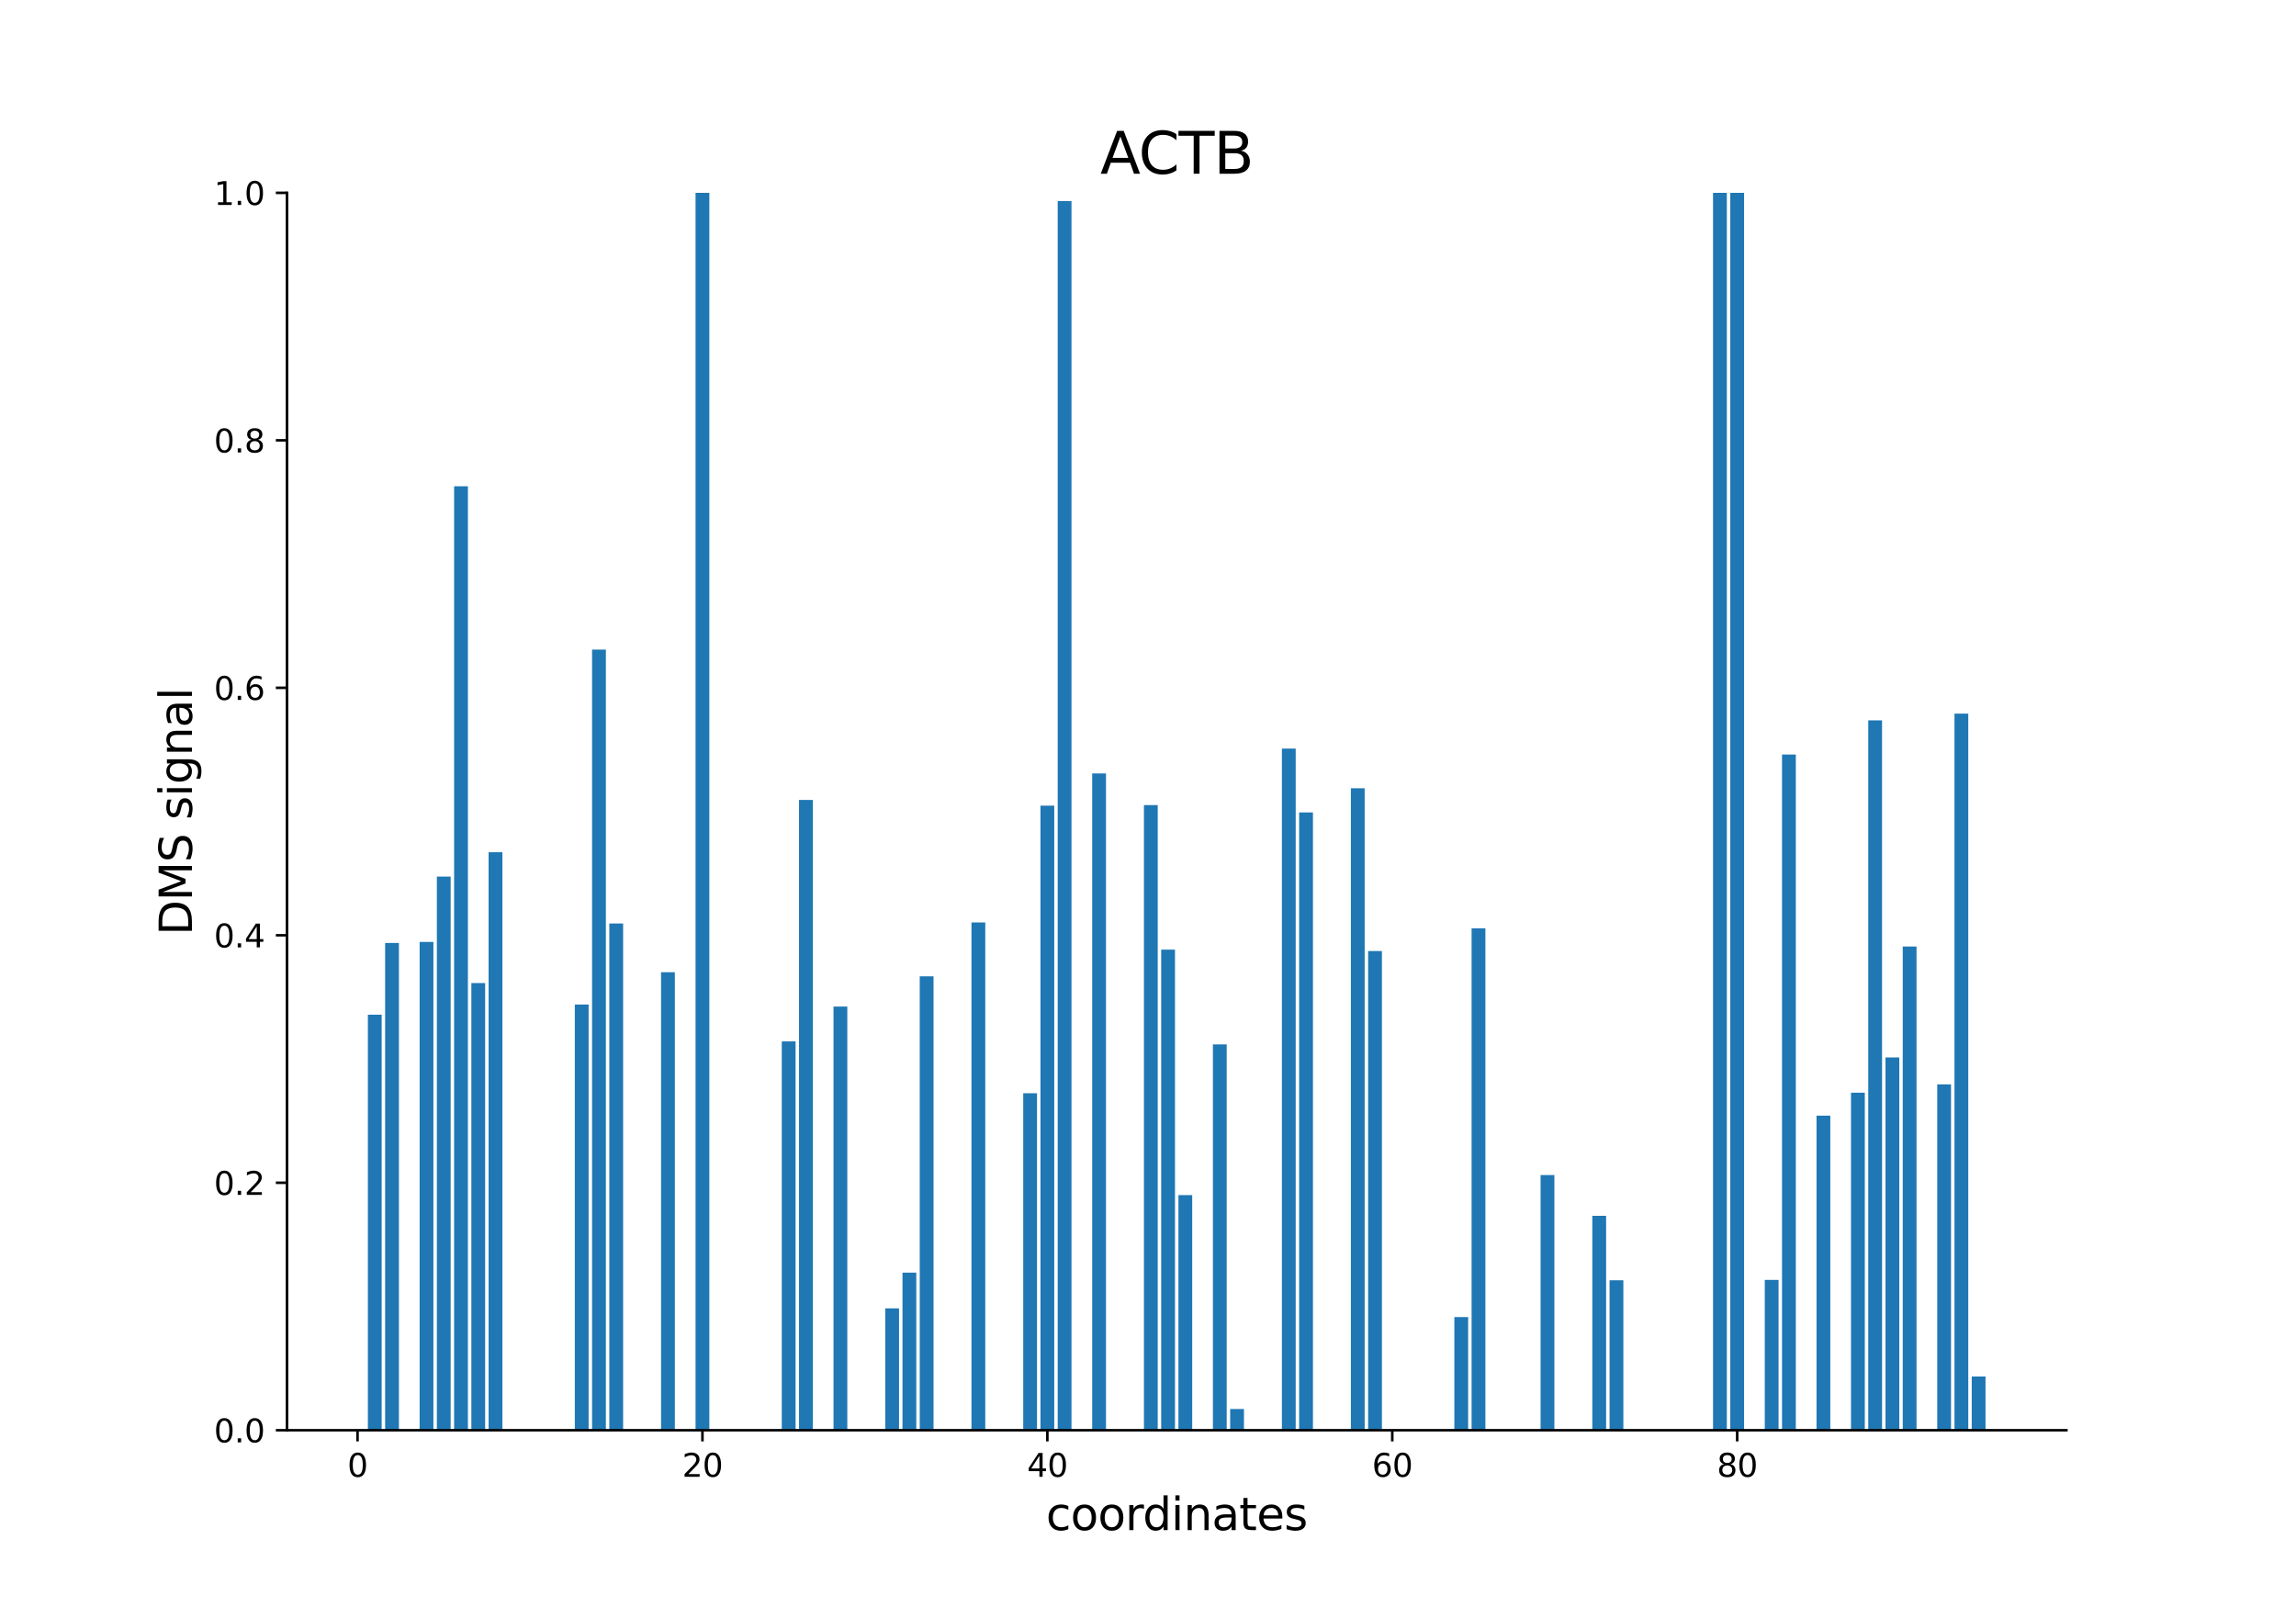 <?xml version="1.0" encoding="utf-8" standalone="no"?>
<!DOCTYPE svg PUBLIC "-//W3C//DTD SVG 1.1//EN"
  "http://www.w3.org/Graphics/SVG/1.1/DTD/svg11.dtd">
<svg xmlns:xlink="http://www.w3.org/1999/xlink" width="720pt" height="504pt" viewBox="0 0 720 504" xmlns="http://www.w3.org/2000/svg" version="1.1">
 <defs>
  <style type="text/css">*{stroke-linejoin: round; stroke-linecap: butt}</style>
 </defs>
 <g id="figure_1">
  <g id="patch_1">
   <path d="M 0 504 
L 720 504 
L 720 0 
L 0 0 
z
" style="fill: #ffffff"/>
  </g>
  <g id="axes_1">
   <g id="patch_2">
    <path d="M 90 448.56 
L 648 448.56 
L 648 60.48 
L 90 60.48 
z
" style="fill: #ffffff"/>
   </g>
   <g id="patch_3">
    <path d="M 115.364 448.56 
L 119.69 448.56 
L 119.69 318.235 
L 115.364 318.235 
z
" clip-path="url(#p51f53a2f82)" style="fill: #1f77b4"/>
   </g>
   <g id="patch_4">
    <path d="M 120.772 448.56 
L 125.098 448.56 
L 125.098 295.746 
L 120.772 295.746 
z
" clip-path="url(#p51f53a2f82)" style="fill: #1f77b4"/>
   </g>
   <g id="patch_5">
    <path d="M 131.588 448.56 
L 135.914 448.56 
L 135.914 295.406 
L 131.588 295.406 
z
" clip-path="url(#p51f53a2f82)" style="fill: #1f77b4"/>
   </g>
   <g id="patch_6">
    <path d="M 136.996 448.56 
L 141.322 448.56 
L 141.322 274.926 
L 136.996 274.926 
z
" clip-path="url(#p51f53a2f82)" style="fill: #1f77b4"/>
   </g>
   <g id="patch_7">
    <path d="M 142.404 448.56 
L 146.73 448.56 
L 146.73 152.503 
L 142.404 152.503 
z
" clip-path="url(#p51f53a2f82)" style="fill: #1f77b4"/>
   </g>
   <g id="patch_8">
    <path d="M 147.812 448.56 
L 152.138 448.56 
L 152.138 308.313 
L 147.812 308.313 
z
" clip-path="url(#p51f53a2f82)" style="fill: #1f77b4"/>
   </g>
   <g id="patch_9">
    <path d="M 153.22 448.56 
L 157.546 448.56 
L 157.546 267.279 
L 153.22 267.279 
z
" clip-path="url(#p51f53a2f82)" style="fill: #1f77b4"/>
   </g>
   <g id="patch_10">
    <path d="M 180.26 448.56 
L 184.586 448.56 
L 184.586 315.052 
L 180.26 315.052 
z
" clip-path="url(#p51f53a2f82)" style="fill: #1f77b4"/>
   </g>
   <g id="patch_11">
    <path d="M 185.668 448.56 
L 189.994 448.56 
L 189.994 203.733 
L 185.668 203.733 
z
" clip-path="url(#p51f53a2f82)" style="fill: #1f77b4"/>
   </g>
   <g id="patch_12">
    <path d="M 191.076 448.56 
L 195.402 448.56 
L 195.402 289.63 
L 191.076 289.63 
z
" clip-path="url(#p51f53a2f82)" style="fill: #1f77b4"/>
   </g>
   <g id="patch_13">
    <path d="M 207.3 448.56 
L 211.626 448.56 
L 211.626 304.907 
L 207.3 304.907 
z
" clip-path="url(#p51f53a2f82)" style="fill: #1f77b4"/>
   </g>
   <g id="patch_14">
    <path d="M 218.116 448.56 
L 222.443 448.56 
L 222.443 60.48 
L 218.116 60.48 
z
" clip-path="url(#p51f53a2f82)" style="fill: #1f77b4"/>
   </g>
   <g id="patch_15">
    <path d="M 245.156 448.56 
L 249.483 448.56 
L 249.483 326.609 
L 245.156 326.609 
z
" clip-path="url(#p51f53a2f82)" style="fill: #1f77b4"/>
   </g>
   <g id="patch_16">
    <path d="M 250.564 448.56 
L 254.891 448.56 
L 254.891 250.886 
L 250.564 250.886 
z
" clip-path="url(#p51f53a2f82)" style="fill: #1f77b4"/>
   </g>
   <g id="patch_17">
    <path d="M 261.38 448.56 
L 265.707 448.56 
L 265.707 315.686 
L 261.38 315.686 
z
" clip-path="url(#p51f53a2f82)" style="fill: #1f77b4"/>
   </g>
   <g id="patch_18">
    <path d="M 277.604 448.56 
L 281.931 448.56 
L 281.931 410.341 
L 277.604 410.341 
z
" clip-path="url(#p51f53a2f82)" style="fill: #1f77b4"/>
   </g>
   <g id="patch_19">
    <path d="M 283.012 448.56 
L 287.339 448.56 
L 287.339 399.126 
L 283.012 399.126 
z
" clip-path="url(#p51f53a2f82)" style="fill: #1f77b4"/>
   </g>
   <g id="patch_20">
    <path d="M 288.42 448.56 
L 292.747 448.56 
L 292.747 306.206 
L 288.42 306.206 
z
" clip-path="url(#p51f53a2f82)" style="fill: #1f77b4"/>
   </g>
   <g id="patch_21">
    <path d="M 304.645 448.56 
L 308.971 448.56 
L 308.971 289.297 
L 304.645 289.297 
z
" clip-path="url(#p51f53a2f82)" style="fill: #1f77b4"/>
   </g>
   <g id="patch_22">
    <path d="M 320.869 448.56 
L 325.195 448.56 
L 325.195 342.866 
L 320.869 342.866 
z
" clip-path="url(#p51f53a2f82)" style="fill: #1f77b4"/>
   </g>
   <g id="patch_23">
    <path d="M 326.277 448.56 
L 330.603 448.56 
L 330.603 252.665 
L 326.277 252.665 
z
" clip-path="url(#p51f53a2f82)" style="fill: #1f77b4"/>
   </g>
   <g id="patch_24">
    <path d="M 331.685 448.56 
L 336.011 448.56 
L 336.011 63.076 
L 331.685 63.076 
z
" clip-path="url(#p51f53a2f82)" style="fill: #1f77b4"/>
   </g>
   <g id="patch_25">
    <path d="M 342.501 448.56 
L 346.827 448.56 
L 346.827 242.57 
L 342.501 242.57 
z
" clip-path="url(#p51f53a2f82)" style="fill: #1f77b4"/>
   </g>
   <g id="patch_26">
    <path d="M 358.725 448.56 
L 363.051 448.56 
L 363.051 252.507 
L 358.725 252.507 
z
" clip-path="url(#p51f53a2f82)" style="fill: #1f77b4"/>
   </g>
   <g id="patch_27">
    <path d="M 364.133 448.56 
L 368.459 448.56 
L 368.459 297.835 
L 364.133 297.835 
z
" clip-path="url(#p51f53a2f82)" style="fill: #1f77b4"/>
   </g>
   <g id="patch_28">
    <path d="M 369.541 448.56 
L 373.867 448.56 
L 373.867 374.821 
L 369.541 374.821 
z
" clip-path="url(#p51f53a2f82)" style="fill: #1f77b4"/>
   </g>
   <g id="patch_29">
    <path d="M 380.357 448.56 
L 384.683 448.56 
L 384.683 327.543 
L 380.357 327.543 
z
" clip-path="url(#p51f53a2f82)" style="fill: #1f77b4"/>
   </g>
   <g id="patch_30">
    <path d="M 385.765 448.56 
L 390.091 448.56 
L 390.091 441.906 
L 385.765 441.906 
z
" clip-path="url(#p51f53a2f82)" style="fill: #1f77b4"/>
   </g>
   <g id="patch_31">
    <path d="M 401.989 448.56 
L 406.315 448.56 
L 406.315 234.786 
L 401.989 234.786 
z
" clip-path="url(#p51f53a2f82)" style="fill: #1f77b4"/>
   </g>
   <g id="patch_32">
    <path d="M 407.397 448.56 
L 411.723 448.56 
L 411.723 254.803 
L 407.397 254.803 
z
" clip-path="url(#p51f53a2f82)" style="fill: #1f77b4"/>
   </g>
   <g id="patch_33">
    <path d="M 423.621 448.56 
L 427.947 448.56 
L 427.947 247.22 
L 423.621 247.22 
z
" clip-path="url(#p51f53a2f82)" style="fill: #1f77b4"/>
   </g>
   <g id="patch_34">
    <path d="M 429.029 448.56 
L 433.355 448.56 
L 433.355 298.28 
L 429.029 298.28 
z
" clip-path="url(#p51f53a2f82)" style="fill: #1f77b4"/>
   </g>
   <g id="patch_35">
    <path d="M 456.069 448.56 
L 460.396 448.56 
L 460.396 413.073 
L 456.069 413.073 
z
" clip-path="url(#p51f53a2f82)" style="fill: #1f77b4"/>
   </g>
   <g id="patch_36">
    <path d="M 461.477 448.56 
L 465.804 448.56 
L 465.804 291.143 
L 461.477 291.143 
z
" clip-path="url(#p51f53a2f82)" style="fill: #1f77b4"/>
   </g>
   <g id="patch_37">
    <path d="M 483.109 448.56 
L 487.436 448.56 
L 487.436 368.532 
L 483.109 368.532 
z
" clip-path="url(#p51f53a2f82)" style="fill: #1f77b4"/>
   </g>
   <g id="patch_38">
    <path d="M 499.333 448.56 
L 503.66 448.56 
L 503.66 381.312 
L 499.333 381.312 
z
" clip-path="url(#p51f53a2f82)" style="fill: #1f77b4"/>
   </g>
   <g id="patch_39">
    <path d="M 504.741 448.56 
L 509.068 448.56 
L 509.068 401.525 
L 504.741 401.525 
z
" clip-path="url(#p51f53a2f82)" style="fill: #1f77b4"/>
   </g>
   <g id="patch_40">
    <path d="M 537.19 448.56 
L 541.516 448.56 
L 541.516 60.48 
L 537.19 60.48 
z
" clip-path="url(#p51f53a2f82)" style="fill: #1f77b4"/>
   </g>
   <g id="patch_41">
    <path d="M 542.598 448.56 
L 546.924 448.56 
L 546.924 60.48 
L 542.598 60.48 
z
" clip-path="url(#p51f53a2f82)" style="fill: #1f77b4"/>
   </g>
   <g id="patch_42">
    <path d="M 553.414 448.56 
L 557.74 448.56 
L 557.74 401.417 
L 553.414 401.417 
z
" clip-path="url(#p51f53a2f82)" style="fill: #1f77b4"/>
   </g>
   <g id="patch_43">
    <path d="M 558.822 448.56 
L 563.148 448.56 
L 563.148 236.644 
L 558.822 236.644 
z
" clip-path="url(#p51f53a2f82)" style="fill: #1f77b4"/>
   </g>
   <g id="patch_44">
    <path d="M 564.23 448.56 
L 568.556 448.56 
L 568.556 448.56 
L 564.23 448.56 
z
" clip-path="url(#p51f53a2f82)" style="fill: #1f77b4"/>
   </g>
   <g id="patch_45">
    <path d="M 569.638 448.56 
L 573.964 448.56 
L 573.964 349.892 
L 569.638 349.892 
z
" clip-path="url(#p51f53a2f82)" style="fill: #1f77b4"/>
   </g>
   <g id="patch_46">
    <path d="M 580.454 448.56 
L 584.78 448.56 
L 584.78 342.695 
L 580.454 342.695 
z
" clip-path="url(#p51f53a2f82)" style="fill: #1f77b4"/>
   </g>
   <g id="patch_47">
    <path d="M 585.862 448.56 
L 590.188 448.56 
L 590.188 225.928 
L 585.862 225.928 
z
" clip-path="url(#p51f53a2f82)" style="fill: #1f77b4"/>
   </g>
   <g id="patch_48">
    <path d="M 591.27 448.56 
L 595.596 448.56 
L 595.596 331.635 
L 591.27 331.635 
z
" clip-path="url(#p51f53a2f82)" style="fill: #1f77b4"/>
   </g>
   <g id="patch_49">
    <path d="M 596.678 448.56 
L 601.004 448.56 
L 601.004 296.845 
L 596.678 296.845 
z
" clip-path="url(#p51f53a2f82)" style="fill: #1f77b4"/>
   </g>
   <g id="patch_50">
    <path d="M 607.494 448.56 
L 611.82 448.56 
L 611.82 340.083 
L 607.494 340.083 
z
" clip-path="url(#p51f53a2f82)" style="fill: #1f77b4"/>
   </g>
   <g id="patch_51">
    <path d="M 612.902 448.56 
L 617.228 448.56 
L 617.228 223.813 
L 612.902 223.813 
z
" clip-path="url(#p51f53a2f82)" style="fill: #1f77b4"/>
   </g>
   <g id="patch_52">
    <path d="M 618.31 448.56 
L 622.636 448.56 
L 622.636 431.713 
L 618.31 431.713 
z
" clip-path="url(#p51f53a2f82)" style="fill: #1f77b4"/>
   </g>
   <g id="matplotlib.axis_1">
    <g id="xtick_1">
     <g id="line2d_1">
      <defs>
       <path id="m946fbfdf14" d="M 0 0 
L 0 3.5 
" style="stroke: #000000; stroke-width: 0.8"/>
      </defs>
      <g>
       <use xlink:href="#m946fbfdf14" x="112.119" y="448.56" style="stroke: #000000; stroke-width: 0.8"/>
      </g>
     </g>
     <g id="text_1">
      <!-- 0 -->
      <g transform="translate(108.938 463.158) scale(0.1 -0.1)">
       <defs>
        <path id="DejaVuSans-30" d="M 2034 4250 
Q 1547 4250 1301 3770 
Q 1056 3291 1056 2328 
Q 1056 1369 1301 889 
Q 1547 409 2034 409 
Q 2525 409 2770 889 
Q 3016 1369 3016 2328 
Q 3016 3291 2770 3770 
Q 2525 4250 2034 4250 
z
M 2034 4750 
Q 2819 4750 3233 4129 
Q 3647 3509 3647 2328 
Q 3647 1150 3233 529 
Q 2819 -91 2034 -91 
Q 1250 -91 836 529 
Q 422 1150 422 2328 
Q 422 3509 836 4129 
Q 1250 4750 2034 4750 
z
" transform="scale(0.016)"/>
       </defs>
       <use xlink:href="#DejaVuSans-30"/>
      </g>
     </g>
    </g>
    <g id="xtick_2">
     <g id="line2d_2">
      <g>
       <use xlink:href="#m946fbfdf14" x="220.279" y="448.56" style="stroke: #000000; stroke-width: 0.8"/>
      </g>
     </g>
     <g id="text_2">
      <!-- 20 -->
      <g transform="translate(213.917 463.158) scale(0.1 -0.1)">
       <defs>
        <path id="DejaVuSans-32" d="M 1228 531 
L 3431 531 
L 3431 0 
L 469 0 
L 469 531 
Q 828 903 1448 1529 
Q 2069 2156 2228 2338 
Q 2531 2678 2651 2914 
Q 2772 3150 2772 3378 
Q 2772 3750 2511 3984 
Q 2250 4219 1831 4219 
Q 1534 4219 1204 4116 
Q 875 4013 500 3803 
L 500 4441 
Q 881 4594 1212 4672 
Q 1544 4750 1819 4750 
Q 2544 4750 2975 4387 
Q 3406 4025 3406 3419 
Q 3406 3131 3298 2873 
Q 3191 2616 2906 2266 
Q 2828 2175 2409 1742 
Q 1991 1309 1228 531 
z
" transform="scale(0.016)"/>
       </defs>
       <use xlink:href="#DejaVuSans-32"/>
       <use xlink:href="#DejaVuSans-30" x="63.623"/>
      </g>
     </g>
    </g>
    <g id="xtick_3">
     <g id="line2d_3">
      <g>
       <use xlink:href="#m946fbfdf14" x="328.44" y="448.56" style="stroke: #000000; stroke-width: 0.8"/>
      </g>
     </g>
     <g id="text_3">
      <!-- 40 -->
      <g transform="translate(322.077 463.158) scale(0.1 -0.1)">
       <defs>
        <path id="DejaVuSans-34" d="M 2419 4116 
L 825 1625 
L 2419 1625 
L 2419 4116 
z
M 2253 4666 
L 3047 4666 
L 3047 1625 
L 3713 1625 
L 3713 1100 
L 3047 1100 
L 3047 0 
L 2419 0 
L 2419 1100 
L 313 1100 
L 313 1709 
L 2253 4666 
z
" transform="scale(0.016)"/>
       </defs>
       <use xlink:href="#DejaVuSans-34"/>
       <use xlink:href="#DejaVuSans-30" x="63.623"/>
      </g>
     </g>
    </g>
    <g id="xtick_4">
     <g id="line2d_4">
      <g>
       <use xlink:href="#m946fbfdf14" x="436.6" y="448.56" style="stroke: #000000; stroke-width: 0.8"/>
      </g>
     </g>
     <g id="text_4">
      <!-- 60 -->
      <g transform="translate(430.238 463.158) scale(0.1 -0.1)">
       <defs>
        <path id="DejaVuSans-36" d="M 2113 2584 
Q 1688 2584 1439 2293 
Q 1191 2003 1191 1497 
Q 1191 994 1439 701 
Q 1688 409 2113 409 
Q 2538 409 2786 701 
Q 3034 994 3034 1497 
Q 3034 2003 2786 2293 
Q 2538 2584 2113 2584 
z
M 3366 4563 
L 3366 3988 
Q 3128 4100 2886 4159 
Q 2644 4219 2406 4219 
Q 1781 4219 1451 3797 
Q 1122 3375 1075 2522 
Q 1259 2794 1537 2939 
Q 1816 3084 2150 3084 
Q 2853 3084 3261 2657 
Q 3669 2231 3669 1497 
Q 3669 778 3244 343 
Q 2819 -91 2113 -91 
Q 1303 -91 875 529 
Q 447 1150 447 2328 
Q 447 3434 972 4092 
Q 1497 4750 2381 4750 
Q 2619 4750 2861 4703 
Q 3103 4656 3366 4563 
z
" transform="scale(0.016)"/>
       </defs>
       <use xlink:href="#DejaVuSans-36"/>
       <use xlink:href="#DejaVuSans-30" x="63.623"/>
      </g>
     </g>
    </g>
    <g id="xtick_5">
     <g id="line2d_5">
      <g>
       <use xlink:href="#m946fbfdf14" x="544.761" y="448.56" style="stroke: #000000; stroke-width: 0.8"/>
      </g>
     </g>
     <g id="text_5">
      <!-- 80 -->
      <g transform="translate(538.398 463.158) scale(0.1 -0.1)">
       <defs>
        <path id="DejaVuSans-38" d="M 2034 2216 
Q 1584 2216 1326 1975 
Q 1069 1734 1069 1313 
Q 1069 891 1326 650 
Q 1584 409 2034 409 
Q 2484 409 2743 651 
Q 3003 894 3003 1313 
Q 3003 1734 2745 1975 
Q 2488 2216 2034 2216 
z
M 1403 2484 
Q 997 2584 770 2862 
Q 544 3141 544 3541 
Q 544 4100 942 4425 
Q 1341 4750 2034 4750 
Q 2731 4750 3128 4425 
Q 3525 4100 3525 3541 
Q 3525 3141 3298 2862 
Q 3072 2584 2669 2484 
Q 3125 2378 3379 2068 
Q 3634 1759 3634 1313 
Q 3634 634 3220 271 
Q 2806 -91 2034 -91 
Q 1263 -91 848 271 
Q 434 634 434 1313 
Q 434 1759 690 2068 
Q 947 2378 1403 2484 
z
M 1172 3481 
Q 1172 3119 1398 2916 
Q 1625 2713 2034 2713 
Q 2441 2713 2670 2916 
Q 2900 3119 2900 3481 
Q 2900 3844 2670 4047 
Q 2441 4250 2034 4250 
Q 1625 4250 1398 4047 
Q 1172 3844 1172 3481 
z
" transform="scale(0.016)"/>
       </defs>
       <use xlink:href="#DejaVuSans-38"/>
       <use xlink:href="#DejaVuSans-30" x="63.623"/>
      </g>
     </g>
    </g>
    <g id="text_6">
     <!-- coordinates -->
     <g transform="translate(328.017 479.876) scale(0.14 -0.14)">
      <defs>
       <path id="DejaVuSans-63" d="M 3122 3366 
L 3122 2828 
Q 2878 2963 2633 3030 
Q 2388 3097 2138 3097 
Q 1578 3097 1268 2742 
Q 959 2388 959 1747 
Q 959 1106 1268 751 
Q 1578 397 2138 397 
Q 2388 397 2633 464 
Q 2878 531 3122 666 
L 3122 134 
Q 2881 22 2623 -34 
Q 2366 -91 2075 -91 
Q 1284 -91 818 406 
Q 353 903 353 1747 
Q 353 2603 823 3093 
Q 1294 3584 2113 3584 
Q 2378 3584 2631 3529 
Q 2884 3475 3122 3366 
z
" transform="scale(0.016)"/>
       <path id="DejaVuSans-6f" d="M 1959 3097 
Q 1497 3097 1228 2736 
Q 959 2375 959 1747 
Q 959 1119 1226 758 
Q 1494 397 1959 397 
Q 2419 397 2687 759 
Q 2956 1122 2956 1747 
Q 2956 2369 2687 2733 
Q 2419 3097 1959 3097 
z
M 1959 3584 
Q 2709 3584 3137 3096 
Q 3566 2609 3566 1747 
Q 3566 888 3137 398 
Q 2709 -91 1959 -91 
Q 1206 -91 779 398 
Q 353 888 353 1747 
Q 353 2609 779 3096 
Q 1206 3584 1959 3584 
z
" transform="scale(0.016)"/>
       <path id="DejaVuSans-72" d="M 2631 2963 
Q 2534 3019 2420 3045 
Q 2306 3072 2169 3072 
Q 1681 3072 1420 2755 
Q 1159 2438 1159 1844 
L 1159 0 
L 581 0 
L 581 3500 
L 1159 3500 
L 1159 2956 
Q 1341 3275 1631 3429 
Q 1922 3584 2338 3584 
Q 2397 3584 2469 3576 
Q 2541 3569 2628 3553 
L 2631 2963 
z
" transform="scale(0.016)"/>
       <path id="DejaVuSans-64" d="M 2906 2969 
L 2906 4863 
L 3481 4863 
L 3481 0 
L 2906 0 
L 2906 525 
Q 2725 213 2448 61 
Q 2172 -91 1784 -91 
Q 1150 -91 751 415 
Q 353 922 353 1747 
Q 353 2572 751 3078 
Q 1150 3584 1784 3584 
Q 2172 3584 2448 3432 
Q 2725 3281 2906 2969 
z
M 947 1747 
Q 947 1113 1208 752 
Q 1469 391 1925 391 
Q 2381 391 2643 752 
Q 2906 1113 2906 1747 
Q 2906 2381 2643 2742 
Q 2381 3103 1925 3103 
Q 1469 3103 1208 2742 
Q 947 2381 947 1747 
z
" transform="scale(0.016)"/>
       <path id="DejaVuSans-69" d="M 603 3500 
L 1178 3500 
L 1178 0 
L 603 0 
L 603 3500 
z
M 603 4863 
L 1178 4863 
L 1178 4134 
L 603 4134 
L 603 4863 
z
" transform="scale(0.016)"/>
       <path id="DejaVuSans-6e" d="M 3513 2113 
L 3513 0 
L 2938 0 
L 2938 2094 
Q 2938 2591 2744 2837 
Q 2550 3084 2163 3084 
Q 1697 3084 1428 2787 
Q 1159 2491 1159 1978 
L 1159 0 
L 581 0 
L 581 3500 
L 1159 3500 
L 1159 2956 
Q 1366 3272 1645 3428 
Q 1925 3584 2291 3584 
Q 2894 3584 3203 3211 
Q 3513 2838 3513 2113 
z
" transform="scale(0.016)"/>
       <path id="DejaVuSans-61" d="M 2194 1759 
Q 1497 1759 1228 1600 
Q 959 1441 959 1056 
Q 959 750 1161 570 
Q 1363 391 1709 391 
Q 2188 391 2477 730 
Q 2766 1069 2766 1631 
L 2766 1759 
L 2194 1759 
z
M 3341 1997 
L 3341 0 
L 2766 0 
L 2766 531 
Q 2569 213 2275 61 
Q 1981 -91 1556 -91 
Q 1019 -91 701 211 
Q 384 513 384 1019 
Q 384 1609 779 1909 
Q 1175 2209 1959 2209 
L 2766 2209 
L 2766 2266 
Q 2766 2663 2505 2880 
Q 2244 3097 1772 3097 
Q 1472 3097 1187 3025 
Q 903 2953 641 2809 
L 641 3341 
Q 956 3463 1253 3523 
Q 1550 3584 1831 3584 
Q 2591 3584 2966 3190 
Q 3341 2797 3341 1997 
z
" transform="scale(0.016)"/>
       <path id="DejaVuSans-74" d="M 1172 4494 
L 1172 3500 
L 2356 3500 
L 2356 3053 
L 1172 3053 
L 1172 1153 
Q 1172 725 1289 603 
Q 1406 481 1766 481 
L 2356 481 
L 2356 0 
L 1766 0 
Q 1100 0 847 248 
Q 594 497 594 1153 
L 594 3053 
L 172 3053 
L 172 3500 
L 594 3500 
L 594 4494 
L 1172 4494 
z
" transform="scale(0.016)"/>
       <path id="DejaVuSans-65" d="M 3597 1894 
L 3597 1613 
L 953 1613 
Q 991 1019 1311 708 
Q 1631 397 2203 397 
Q 2534 397 2845 478 
Q 3156 559 3463 722 
L 3463 178 
Q 3153 47 2828 -22 
Q 2503 -91 2169 -91 
Q 1331 -91 842 396 
Q 353 884 353 1716 
Q 353 2575 817 3079 
Q 1281 3584 2069 3584 
Q 2775 3584 3186 3129 
Q 3597 2675 3597 1894 
z
M 3022 2063 
Q 3016 2534 2758 2815 
Q 2500 3097 2075 3097 
Q 1594 3097 1305 2825 
Q 1016 2553 972 2059 
L 3022 2063 
z
" transform="scale(0.016)"/>
       <path id="DejaVuSans-73" d="M 2834 3397 
L 2834 2853 
Q 2591 2978 2328 3040 
Q 2066 3103 1784 3103 
Q 1356 3103 1142 2972 
Q 928 2841 928 2578 
Q 928 2378 1081 2264 
Q 1234 2150 1697 2047 
L 1894 2003 
Q 2506 1872 2764 1633 
Q 3022 1394 3022 966 
Q 3022 478 2636 193 
Q 2250 -91 1575 -91 
Q 1294 -91 989 -36 
Q 684 19 347 128 
L 347 722 
Q 666 556 975 473 
Q 1284 391 1588 391 
Q 1994 391 2212 530 
Q 2431 669 2431 922 
Q 2431 1156 2273 1281 
Q 2116 1406 1581 1522 
L 1381 1569 
Q 847 1681 609 1914 
Q 372 2147 372 2553 
Q 372 3047 722 3315 
Q 1072 3584 1716 3584 
Q 2034 3584 2315 3537 
Q 2597 3491 2834 3397 
z
" transform="scale(0.016)"/>
      </defs>
      <use xlink:href="#DejaVuSans-63"/>
      <use xlink:href="#DejaVuSans-6f" x="54.98"/>
      <use xlink:href="#DejaVuSans-6f" x="116.162"/>
      <use xlink:href="#DejaVuSans-72" x="177.344"/>
      <use xlink:href="#DejaVuSans-64" x="216.707"/>
      <use xlink:href="#DejaVuSans-69" x="280.184"/>
      <use xlink:href="#DejaVuSans-6e" x="307.967"/>
      <use xlink:href="#DejaVuSans-61" x="371.346"/>
      <use xlink:href="#DejaVuSans-74" x="432.625"/>
      <use xlink:href="#DejaVuSans-65" x="471.834"/>
      <use xlink:href="#DejaVuSans-73" x="533.357"/>
     </g>
    </g>
   </g>
   <g id="matplotlib.axis_2">
    <g id="ytick_1">
     <g id="line2d_6">
      <defs>
       <path id="m7cf5863fd5" d="M 0 0 
L -3.5 0 
" style="stroke: #000000; stroke-width: 0.8"/>
      </defs>
      <g>
       <use xlink:href="#m7cf5863fd5" x="90" y="448.56" style="stroke: #000000; stroke-width: 0.8"/>
      </g>
     </g>
     <g id="text_7">
      <!-- 0.0 -->
      <g transform="translate(67.097 452.359) scale(0.1 -0.1)">
       <defs>
        <path id="DejaVuSans-2e" d="M 684 794 
L 1344 794 
L 1344 0 
L 684 0 
L 684 794 
z
" transform="scale(0.016)"/>
       </defs>
       <use xlink:href="#DejaVuSans-30"/>
       <use xlink:href="#DejaVuSans-2e" x="63.623"/>
       <use xlink:href="#DejaVuSans-30" x="95.41"/>
      </g>
     </g>
    </g>
    <g id="ytick_2">
     <g id="line2d_7">
      <g>
       <use xlink:href="#m7cf5863fd5" x="90" y="370.944" style="stroke: #000000; stroke-width: 0.8"/>
      </g>
     </g>
     <g id="text_8">
      <!-- 0.2 -->
      <g transform="translate(67.097 374.743) scale(0.1 -0.1)">
       <use xlink:href="#DejaVuSans-30"/>
       <use xlink:href="#DejaVuSans-2e" x="63.623"/>
       <use xlink:href="#DejaVuSans-32" x="95.41"/>
      </g>
     </g>
    </g>
    <g id="ytick_3">
     <g id="line2d_8">
      <g>
       <use xlink:href="#m7cf5863fd5" x="90" y="293.328" style="stroke: #000000; stroke-width: 0.8"/>
      </g>
     </g>
     <g id="text_9">
      <!-- 0.4 -->
      <g transform="translate(67.097 297.127) scale(0.1 -0.1)">
       <use xlink:href="#DejaVuSans-30"/>
       <use xlink:href="#DejaVuSans-2e" x="63.623"/>
       <use xlink:href="#DejaVuSans-34" x="95.41"/>
      </g>
     </g>
    </g>
    <g id="ytick_4">
     <g id="line2d_9">
      <g>
       <use xlink:href="#m7cf5863fd5" x="90" y="215.712" style="stroke: #000000; stroke-width: 0.8"/>
      </g>
     </g>
     <g id="text_10">
      <!-- 0.6 -->
      <g transform="translate(67.097 219.511) scale(0.1 -0.1)">
       <use xlink:href="#DejaVuSans-30"/>
       <use xlink:href="#DejaVuSans-2e" x="63.623"/>
       <use xlink:href="#DejaVuSans-36" x="95.41"/>
      </g>
     </g>
    </g>
    <g id="ytick_5">
     <g id="line2d_10">
      <g>
       <use xlink:href="#m7cf5863fd5" x="90" y="138.096" style="stroke: #000000; stroke-width: 0.8"/>
      </g>
     </g>
     <g id="text_11">
      <!-- 0.8 -->
      <g transform="translate(67.097 141.895) scale(0.1 -0.1)">
       <use xlink:href="#DejaVuSans-30"/>
       <use xlink:href="#DejaVuSans-2e" x="63.623"/>
       <use xlink:href="#DejaVuSans-38" x="95.41"/>
      </g>
     </g>
    </g>
    <g id="ytick_6">
     <g id="line2d_11">
      <g>
       <use xlink:href="#m7cf5863fd5" x="90" y="60.48" style="stroke: #000000; stroke-width: 0.8"/>
      </g>
     </g>
     <g id="text_12">
      <!-- 1.0 -->
      <g transform="translate(67.097 64.279) scale(0.1 -0.1)">
       <defs>
        <path id="DejaVuSans-31" d="M 794 531 
L 1825 531 
L 1825 4091 
L 703 3866 
L 703 4441 
L 1819 4666 
L 2450 4666 
L 2450 531 
L 3481 531 
L 3481 0 
L 794 0 
L 794 531 
z
" transform="scale(0.016)"/>
       </defs>
       <use xlink:href="#DejaVuSans-31"/>
       <use xlink:href="#DejaVuSans-2e" x="63.623"/>
       <use xlink:href="#DejaVuSans-30" x="95.41"/>
      </g>
     </g>
    </g>
    <g id="text_13">
     <!-- DMS signal -->
     <g transform="translate(60.185 293.324) rotate(-90) scale(0.14 -0.14)">
      <defs>
       <path id="DejaVuSans-44" d="M 1259 4147 
L 1259 519 
L 2022 519 
Q 2988 519 3436 956 
Q 3884 1394 3884 2338 
Q 3884 3275 3436 3711 
Q 2988 4147 2022 4147 
L 1259 4147 
z
M 628 4666 
L 1925 4666 
Q 3281 4666 3915 4102 
Q 4550 3538 4550 2338 
Q 4550 1131 3912 565 
Q 3275 0 1925 0 
L 628 0 
L 628 4666 
z
" transform="scale(0.016)"/>
       <path id="DejaVuSans-4d" d="M 628 4666 
L 1569 4666 
L 2759 1491 
L 3956 4666 
L 4897 4666 
L 4897 0 
L 4281 0 
L 4281 4097 
L 3078 897 
L 2444 897 
L 1241 4097 
L 1241 0 
L 628 0 
L 628 4666 
z
" transform="scale(0.016)"/>
       <path id="DejaVuSans-53" d="M 3425 4513 
L 3425 3897 
Q 3066 4069 2747 4153 
Q 2428 4238 2131 4238 
Q 1616 4238 1336 4038 
Q 1056 3838 1056 3469 
Q 1056 3159 1242 3001 
Q 1428 2844 1947 2747 
L 2328 2669 
Q 3034 2534 3370 2195 
Q 3706 1856 3706 1288 
Q 3706 609 3251 259 
Q 2797 -91 1919 -91 
Q 1588 -91 1214 -16 
Q 841 59 441 206 
L 441 856 
Q 825 641 1194 531 
Q 1563 422 1919 422 
Q 2459 422 2753 634 
Q 3047 847 3047 1241 
Q 3047 1584 2836 1778 
Q 2625 1972 2144 2069 
L 1759 2144 
Q 1053 2284 737 2584 
Q 422 2884 422 3419 
Q 422 4038 858 4394 
Q 1294 4750 2059 4750 
Q 2388 4750 2728 4690 
Q 3069 4631 3425 4513 
z
" transform="scale(0.016)"/>
       <path id="DejaVuSans-20" transform="scale(0.016)"/>
       <path id="DejaVuSans-67" d="M 2906 1791 
Q 2906 2416 2648 2759 
Q 2391 3103 1925 3103 
Q 1463 3103 1205 2759 
Q 947 2416 947 1791 
Q 947 1169 1205 825 
Q 1463 481 1925 481 
Q 2391 481 2648 825 
Q 2906 1169 2906 1791 
z
M 3481 434 
Q 3481 -459 3084 -895 
Q 2688 -1331 1869 -1331 
Q 1566 -1331 1297 -1286 
Q 1028 -1241 775 -1147 
L 775 -588 
Q 1028 -725 1275 -790 
Q 1522 -856 1778 -856 
Q 2344 -856 2625 -561 
Q 2906 -266 2906 331 
L 2906 616 
Q 2728 306 2450 153 
Q 2172 0 1784 0 
Q 1141 0 747 490 
Q 353 981 353 1791 
Q 353 2603 747 3093 
Q 1141 3584 1784 3584 
Q 2172 3584 2450 3431 
Q 2728 3278 2906 2969 
L 2906 3500 
L 3481 3500 
L 3481 434 
z
" transform="scale(0.016)"/>
       <path id="DejaVuSans-6c" d="M 603 4863 
L 1178 4863 
L 1178 0 
L 603 0 
L 603 4863 
z
" transform="scale(0.016)"/>
      </defs>
      <use xlink:href="#DejaVuSans-44"/>
      <use xlink:href="#DejaVuSans-4d" x="77.002"/>
      <use xlink:href="#DejaVuSans-53" x="163.281"/>
      <use xlink:href="#DejaVuSans-20" x="226.758"/>
      <use xlink:href="#DejaVuSans-73" x="258.545"/>
      <use xlink:href="#DejaVuSans-69" x="310.645"/>
      <use xlink:href="#DejaVuSans-67" x="338.428"/>
      <use xlink:href="#DejaVuSans-6e" x="401.904"/>
      <use xlink:href="#DejaVuSans-61" x="465.283"/>
      <use xlink:href="#DejaVuSans-6c" x="526.562"/>
     </g>
    </g>
   </g>
   <g id="patch_53">
    <path d="M 90 448.56 
L 90 60.48 
" style="fill: none; stroke: #000000; stroke-width: 0.8; stroke-linejoin: miter; stroke-linecap: square"/>
   </g>
   <g id="patch_54">
    <path d="M 90 448.56 
L 648 448.56 
" style="fill: none; stroke: #000000; stroke-width: 0.8; stroke-linejoin: miter; stroke-linecap: square"/>
   </g>
   <g id="text_14">
    <!-- ACTB -->
    <g transform="translate(345.045 54.48) scale(0.18 -0.18)">
     <defs>
      <path id="DejaVuSans-41" d="M 2188 4044 
L 1331 1722 
L 3047 1722 
L 2188 4044 
z
M 1831 4666 
L 2547 4666 
L 4325 0 
L 3669 0 
L 3244 1197 
L 1141 1197 
L 716 0 
L 50 0 
L 1831 4666 
z
" transform="scale(0.016)"/>
      <path id="DejaVuSans-43" d="M 4122 4306 
L 4122 3641 
Q 3803 3938 3442 4084 
Q 3081 4231 2675 4231 
Q 1875 4231 1450 3742 
Q 1025 3253 1025 2328 
Q 1025 1406 1450 917 
Q 1875 428 2675 428 
Q 3081 428 3442 575 
Q 3803 722 4122 1019 
L 4122 359 
Q 3791 134 3420 21 
Q 3050 -91 2638 -91 
Q 1578 -91 968 557 
Q 359 1206 359 2328 
Q 359 3453 968 4101 
Q 1578 4750 2638 4750 
Q 3056 4750 3426 4639 
Q 3797 4528 4122 4306 
z
" transform="scale(0.016)"/>
      <path id="DejaVuSans-54" d="M -19 4666 
L 3928 4666 
L 3928 4134 
L 2272 4134 
L 2272 0 
L 1638 0 
L 1638 4134 
L -19 4134 
L -19 4666 
z
" transform="scale(0.016)"/>
      <path id="DejaVuSans-42" d="M 1259 2228 
L 1259 519 
L 2272 519 
Q 2781 519 3026 730 
Q 3272 941 3272 1375 
Q 3272 1813 3026 2020 
Q 2781 2228 2272 2228 
L 1259 2228 
z
M 1259 4147 
L 1259 2741 
L 2194 2741 
Q 2656 2741 2882 2914 
Q 3109 3088 3109 3444 
Q 3109 3797 2882 3972 
Q 2656 4147 2194 4147 
L 1259 4147 
z
M 628 4666 
L 2241 4666 
Q 2963 4666 3353 4366 
Q 3744 4066 3744 3513 
Q 3744 3084 3544 2831 
Q 3344 2578 2956 2516 
Q 3422 2416 3680 2098 
Q 3938 1781 3938 1306 
Q 3938 681 3513 340 
Q 3088 0 2303 0 
L 628 0 
L 628 4666 
z
" transform="scale(0.016)"/>
     </defs>
     <use xlink:href="#DejaVuSans-41"/>
     <use xlink:href="#DejaVuSans-43" x="66.658"/>
     <use xlink:href="#DejaVuSans-54" x="136.482"/>
     <use xlink:href="#DejaVuSans-42" x="197.566"/>
    </g>
   </g>
  </g>
 </g>
 <defs>
  <clipPath id="p51f53a2f82">
   <rect x="90" y="60.48" width="558" height="388.08"/>
  </clipPath>
 </defs>
</svg>
